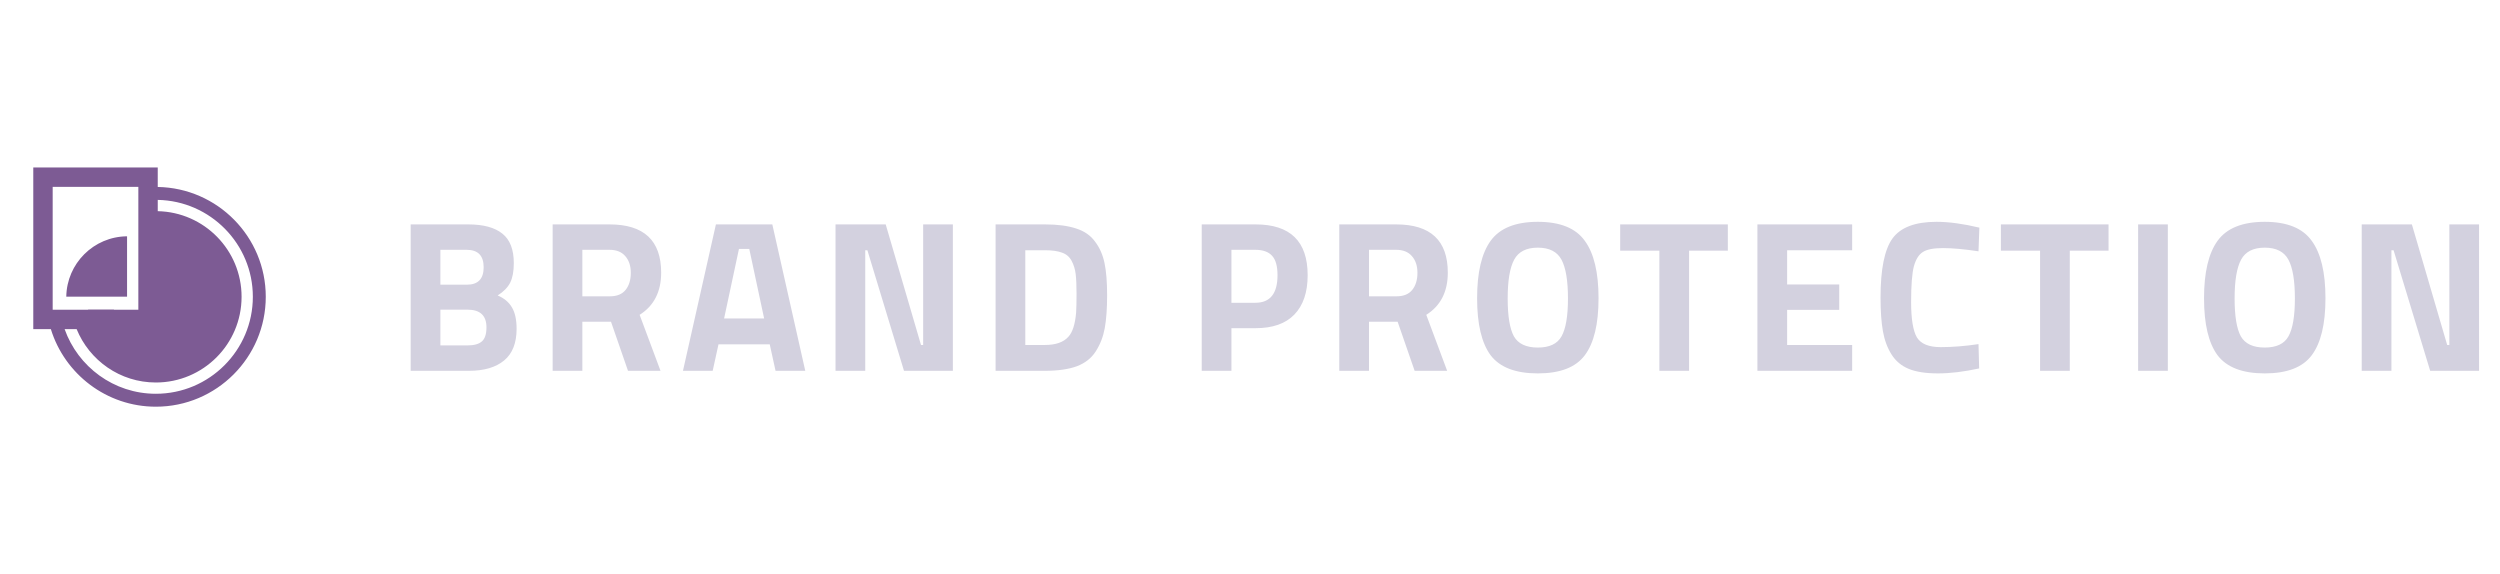 <svg width="209" height="48" viewBox="0 0 209 48" fill="none" xmlns="http://www.w3.org/2000/svg">
<path d="M13.187 15.63V14H2.782V27.514H4.251C5.408 31.264 8.904 34 13.03 34C18.097 34 22.218 29.877 22.218 24.811C22.219 19.798 18.181 15.715 13.187 15.63ZM4.404 15.622H11.566V25.892H4.404V15.622ZM8.466 26.68C8.466 26.945 8.252 27.161 7.985 27.161C7.72 27.161 7.505 26.947 7.505 26.68C7.505 26.414 7.72 26.2 7.985 26.2C8.252 26.2 8.466 26.416 8.466 26.68ZM13.03 32.919C9.507 32.919 6.517 30.657 5.401 27.514H6.406C7.474 30.129 10.031 31.977 13.031 31.977C16.987 31.977 20.196 28.769 20.196 24.811C20.196 20.907 17.072 17.738 13.188 17.654V16.711C17.586 16.796 21.138 20.393 21.138 24.811C21.138 29.282 17.501 32.919 13.03 32.919ZM10.622 19.755V24.803H5.541C5.584 22.023 7.837 19.778 10.622 19.755Z" fill="#7D5B94"/>
<path d="M7.365 25.892H9.527V27.514H7.365V25.892Z" fill="#7D5B94"/>
<path d="M34.332 18.76H39.138C40.41 18.76 41.364 19.018 42 19.534C42.636 20.038 42.954 20.86 42.954 22C42.954 22.684 42.852 23.23 42.648 23.638C42.444 24.034 42.096 24.388 41.604 24.7C42.144 24.928 42.54 25.258 42.792 25.69C43.056 26.122 43.188 26.722 43.188 27.49C43.188 28.678 42.84 29.56 42.144 30.136C41.448 30.712 40.47 31 39.21 31H34.332V18.76ZM39.084 25.888H36.816V28.876H39.084C39.624 28.876 40.02 28.768 40.272 28.552C40.536 28.336 40.668 27.94 40.668 27.364C40.668 26.38 40.14 25.888 39.084 25.888ZM39.012 20.884H36.816V23.8H39.03C39.966 23.8 40.434 23.314 40.434 22.342C40.434 21.37 39.96 20.884 39.012 20.884ZM48.685 26.896V31H46.201V18.76H50.953C53.833 18.76 55.273 20.104 55.273 22.792C55.273 24.388 54.673 25.564 53.473 26.32L55.219 31H52.501L51.079 26.896H48.685ZM50.989 24.772C51.577 24.772 52.015 24.592 52.303 24.232C52.591 23.872 52.735 23.398 52.735 22.81C52.735 22.222 52.579 21.754 52.267 21.406C51.967 21.058 51.529 20.884 50.953 20.884H48.685V24.772H50.989ZM57.096 31L59.85 18.76H64.566L67.32 31H64.836L64.35 28.786H60.066L59.58 31H57.096ZM61.776 20.812L60.534 26.626H63.882L62.64 20.812H61.776ZM69.85 31V18.76H74.044L76.996 28.84H77.176V18.76H79.66V31H75.574L72.514 20.92H72.334V31H69.85ZM87.353 31H83.231V18.76H87.353C88.409 18.76 89.279 18.874 89.963 19.102C90.647 19.318 91.175 19.684 91.547 20.2C91.931 20.704 92.195 21.304 92.339 22C92.483 22.684 92.555 23.578 92.555 24.682C92.555 25.786 92.489 26.704 92.357 27.436C92.225 28.156 91.973 28.804 91.601 29.38C91.241 29.944 90.713 30.358 90.017 30.622C89.321 30.874 88.433 31 87.353 31ZM89.963 26.14C89.987 25.756 89.999 25.228 89.999 24.556C89.999 23.872 89.975 23.326 89.927 22.918C89.879 22.51 89.765 22.138 89.585 21.802C89.405 21.466 89.135 21.238 88.775 21.118C88.427 20.986 87.953 20.92 87.353 20.92H85.715V28.84H87.353C88.253 28.84 88.907 28.612 89.315 28.156C89.663 27.784 89.879 27.112 89.963 26.14ZM104.964 27.436H102.948V31H100.464V18.76H104.964C107.868 18.76 109.32 20.176 109.32 23.008C109.32 24.436 108.948 25.534 108.204 26.302C107.472 27.058 106.392 27.436 104.964 27.436ZM102.948 25.312H104.946C106.182 25.312 106.8 24.544 106.8 23.008C106.8 22.252 106.65 21.712 106.35 21.388C106.05 21.052 105.582 20.884 104.946 20.884H102.948V25.312ZM114.448 26.896V31H111.964V18.76H116.716C119.596 18.76 121.036 20.104 121.036 22.792C121.036 24.388 120.436 25.564 119.236 26.32L120.982 31H118.264L116.842 26.896H114.448ZM116.752 24.772C117.34 24.772 117.778 24.592 118.066 24.232C118.354 23.872 118.498 23.398 118.498 22.81C118.498 22.222 118.342 21.754 118.03 21.406C117.73 21.058 117.292 20.884 116.716 20.884H114.448V24.772H116.752ZM126.564 28.12C126.924 28.744 127.59 29.056 128.562 29.056C129.534 29.056 130.194 28.744 130.542 28.12C130.902 27.484 131.082 26.428 131.082 24.952C131.082 23.464 130.902 22.384 130.542 21.712C130.182 21.04 129.522 20.704 128.562 20.704C127.602 20.704 126.942 21.04 126.582 21.712C126.222 22.384 126.042 23.464 126.042 24.952C126.042 26.428 126.216 27.484 126.564 28.12ZM132.486 29.704C131.73 30.712 130.422 31.216 128.562 31.216C126.702 31.216 125.388 30.712 124.62 29.704C123.864 28.684 123.486 27.094 123.486 24.934C123.486 22.774 123.864 21.172 124.62 20.128C125.388 19.072 126.702 18.544 128.562 18.544C130.422 18.544 131.73 19.072 132.486 20.128C133.254 21.172 133.638 22.774 133.638 24.934C133.638 27.094 133.254 28.684 132.486 29.704ZM135.447 20.956V18.76H144.447V20.956H141.207V31H138.723V20.956H135.447ZM146.92 31V18.76H154.84V20.92H149.404V23.782H153.76V25.906H149.404V28.84H154.84V31H146.92ZM165.457 30.802C164.185 31.078 163.039 31.216 162.019 31.216C160.999 31.216 160.183 31.09 159.571 30.838C158.959 30.586 158.479 30.184 158.131 29.632C157.783 29.08 157.543 28.432 157.411 27.688C157.279 26.944 157.213 26.008 157.213 24.88C157.213 22.516 157.543 20.872 158.203 19.948C158.875 19.012 160.105 18.544 161.893 18.544C162.925 18.544 164.119 18.706 165.475 19.03L165.403 21.01C164.215 20.83 163.225 20.74 162.433 20.74C161.653 20.74 161.095 20.848 160.759 21.064C160.423 21.268 160.171 21.664 160.003 22.252C159.847 22.84 159.769 23.842 159.769 25.258C159.769 26.674 159.931 27.658 160.255 28.21C160.591 28.75 161.251 29.02 162.235 29.02C163.231 29.02 164.287 28.936 165.403 28.768L165.457 30.802ZM167.274 20.956V18.76H176.274V20.956H173.034V31H170.55V20.956H167.274ZM178.747 31V18.76H181.231V31H178.747ZM187.335 28.12C187.695 28.744 188.361 29.056 189.333 29.056C190.305 29.056 190.965 28.744 191.313 28.12C191.673 27.484 191.853 26.428 191.853 24.952C191.853 23.464 191.673 22.384 191.313 21.712C190.953 21.04 190.293 20.704 189.333 20.704C188.373 20.704 187.713 21.04 187.353 21.712C186.993 22.384 186.813 23.464 186.813 24.952C186.813 26.428 186.987 27.484 187.335 28.12ZM193.257 29.704C192.501 30.712 191.193 31.216 189.333 31.216C187.473 31.216 186.159 30.712 185.391 29.704C184.635 28.684 184.257 27.094 184.257 24.934C184.257 22.774 184.635 21.172 185.391 20.128C186.159 19.072 187.473 18.544 189.333 18.544C191.193 18.544 192.501 19.072 193.257 20.128C194.025 21.172 194.409 22.774 194.409 24.934C194.409 27.094 194.025 28.684 193.257 29.704ZM197.439 31V18.76H201.633L204.585 28.84H204.765V18.76H207.249V31H203.163L200.103 20.92H199.923V31H197.439Z" fill="#D3D1DF"/>
</svg>
